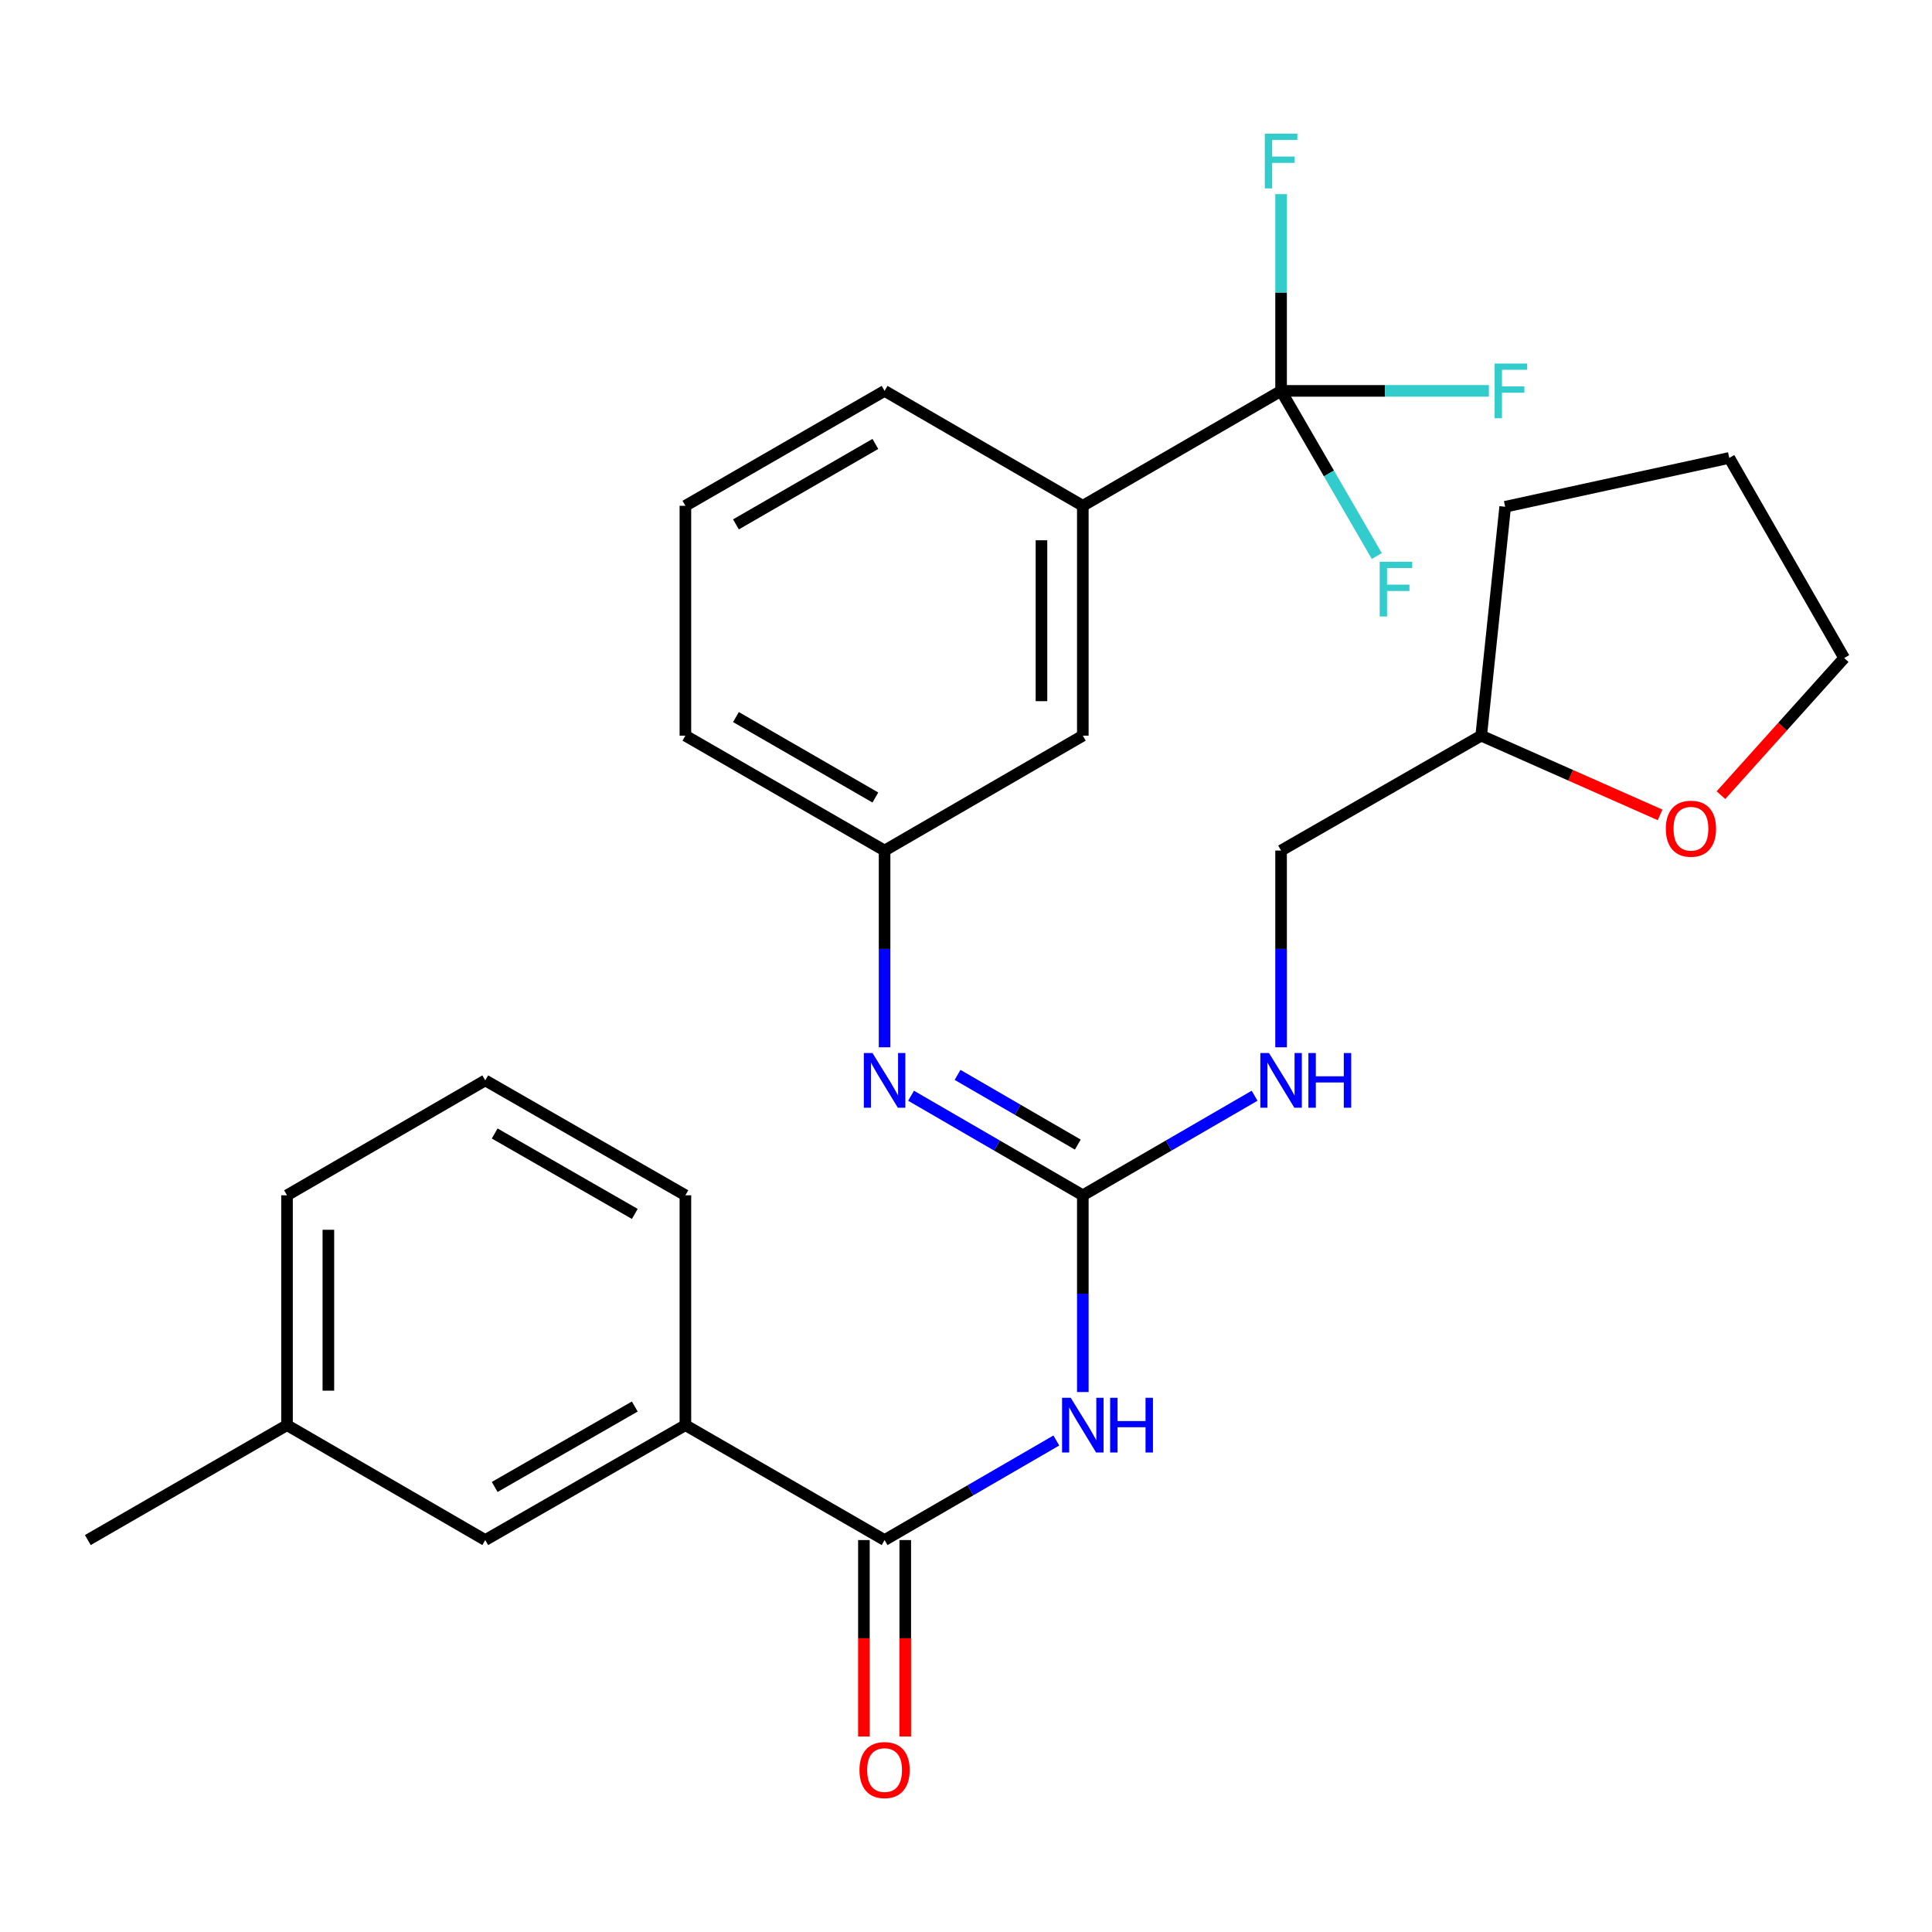 <?xml version='1.0' encoding='iso-8859-1'?>
<svg version='1.1' baseProfile='full'
              xmlns='http://www.w3.org/2000/svg'
                      xmlns:rdkit='http://www.rdkit.org/xml'
                      xmlns:xlink='http://www.w3.org/1999/xlink'
                  xml:space='preserve'
width='1000px' height='1000px' viewBox='0 0 1000 1000'>
<!-- END OF HEADER -->
<rect style='opacity:1.0;fill:#FFFFFF;stroke:none' width='1000' height='1000' x='0' y='0'> </rect>
<path class='bond-0' d='M 560.466,720.52 L 560.466,669.602' style='fill:none;fill-rule:evenodd;stroke:#0000FF;stroke-width:6px;stroke-linecap:butt;stroke-linejoin:miter;stroke-opacity:1' />
<path class='bond-0' d='M 560.466,669.602 L 560.466,618.685' style='fill:none;fill-rule:evenodd;stroke:#000000;stroke-width:6px;stroke-linecap:butt;stroke-linejoin:miter;stroke-opacity:1' />
<path class='bond-1' d='M 546.761,745.599 L 502.31,771.366' style='fill:none;fill-rule:evenodd;stroke:#0000FF;stroke-width:6px;stroke-linecap:butt;stroke-linejoin:miter;stroke-opacity:1' />
<path class='bond-1' d='M 502.31,771.366 L 457.858,797.133' style='fill:none;fill-rule:evenodd;stroke:#000000;stroke-width:6px;stroke-linecap:butt;stroke-linejoin:miter;stroke-opacity:1' />
<path class='bond-3' d='M 560.466,618.685 L 516.015,592.918' style='fill:none;fill-rule:evenodd;stroke:#000000;stroke-width:6px;stroke-linecap:butt;stroke-linejoin:miter;stroke-opacity:1' />
<path class='bond-3' d='M 516.015,592.918 L 471.563,567.15' style='fill:none;fill-rule:evenodd;stroke:#0000FF;stroke-width:6px;stroke-linecap:butt;stroke-linejoin:miter;stroke-opacity:1' />
<path class='bond-3' d='M 557.865,592.437 L 526.749,574.4' style='fill:none;fill-rule:evenodd;stroke:#000000;stroke-width:6px;stroke-linecap:butt;stroke-linejoin:miter;stroke-opacity:1' />
<path class='bond-3' d='M 526.749,574.4 L 495.633,556.363' style='fill:none;fill-rule:evenodd;stroke:#0000FF;stroke-width:6px;stroke-linecap:butt;stroke-linejoin:miter;stroke-opacity:1' />
<path class='bond-6' d='M 560.466,618.685 L 604.923,592.917' style='fill:none;fill-rule:evenodd;stroke:#000000;stroke-width:6px;stroke-linecap:butt;stroke-linejoin:miter;stroke-opacity:1' />
<path class='bond-6' d='M 604.923,592.917 L 649.38,567.15' style='fill:none;fill-rule:evenodd;stroke:#0000FF;stroke-width:6px;stroke-linecap:butt;stroke-linejoin:miter;stroke-opacity:1' />
<path class='bond-5' d='M 457.858,797.133 L 354.763,737.654' style='fill:none;fill-rule:evenodd;stroke:#000000;stroke-width:6px;stroke-linecap:butt;stroke-linejoin:miter;stroke-opacity:1' />
<path class='bond-9' d='M 447.156,797.133 L 447.156,847.971' style='fill:none;fill-rule:evenodd;stroke:#000000;stroke-width:6px;stroke-linecap:butt;stroke-linejoin:miter;stroke-opacity:1' />
<path class='bond-9' d='M 447.156,847.971 L 447.156,898.808' style='fill:none;fill-rule:evenodd;stroke:#FF0000;stroke-width:6px;stroke-linecap:butt;stroke-linejoin:miter;stroke-opacity:1' />
<path class='bond-9' d='M 468.56,797.133 L 468.56,847.971' style='fill:none;fill-rule:evenodd;stroke:#000000;stroke-width:6px;stroke-linecap:butt;stroke-linejoin:miter;stroke-opacity:1' />
<path class='bond-9' d='M 468.56,847.971 L 468.56,898.808' style='fill:none;fill-rule:evenodd;stroke:#FF0000;stroke-width:6px;stroke-linecap:butt;stroke-linejoin:miter;stroke-opacity:1' />
<path class='bond-2' d='M 663.085,202.321 L 560.466,261.8' style='fill:none;fill-rule:evenodd;stroke:#000000;stroke-width:6px;stroke-linecap:butt;stroke-linejoin:miter;stroke-opacity:1' />
<path class='bond-12' d='M 663.085,202.321 L 663.085,151.404' style='fill:none;fill-rule:evenodd;stroke:#000000;stroke-width:6px;stroke-linecap:butt;stroke-linejoin:miter;stroke-opacity:1' />
<path class='bond-12' d='M 663.085,151.404 L 663.085,100.486' style='fill:none;fill-rule:evenodd;stroke:#33CCCC;stroke-width:6px;stroke-linecap:butt;stroke-linejoin:miter;stroke-opacity:1' />
<path class='bond-13' d='M 663.085,202.321 L 716.867,202.321' style='fill:none;fill-rule:evenodd;stroke:#000000;stroke-width:6px;stroke-linecap:butt;stroke-linejoin:miter;stroke-opacity:1' />
<path class='bond-13' d='M 716.867,202.321 L 770.649,202.321' style='fill:none;fill-rule:evenodd;stroke:#33CCCC;stroke-width:6px;stroke-linecap:butt;stroke-linejoin:miter;stroke-opacity:1' />
<path class='bond-14' d='M 663.085,202.321 L 687.856,245.063' style='fill:none;fill-rule:evenodd;stroke:#000000;stroke-width:6px;stroke-linecap:butt;stroke-linejoin:miter;stroke-opacity:1' />
<path class='bond-14' d='M 687.856,245.063 L 712.627,287.804' style='fill:none;fill-rule:evenodd;stroke:#33CCCC;stroke-width:6px;stroke-linecap:butt;stroke-linejoin:miter;stroke-opacity:1' />
<path class='bond-7' d='M 457.858,542.072 L 457.858,491.16' style='fill:none;fill-rule:evenodd;stroke:#0000FF;stroke-width:6px;stroke-linecap:butt;stroke-linejoin:miter;stroke-opacity:1' />
<path class='bond-7' d='M 457.858,491.16 L 457.858,440.248' style='fill:none;fill-rule:evenodd;stroke:#000000;stroke-width:6px;stroke-linecap:butt;stroke-linejoin:miter;stroke-opacity:1' />
<path class='bond-4' d='M 560.466,261.8 L 560.466,380.77' style='fill:none;fill-rule:evenodd;stroke:#000000;stroke-width:6px;stroke-linecap:butt;stroke-linejoin:miter;stroke-opacity:1' />
<path class='bond-4' d='M 539.062,279.646 L 539.062,362.924' style='fill:none;fill-rule:evenodd;stroke:#000000;stroke-width:6px;stroke-linecap:butt;stroke-linejoin:miter;stroke-opacity:1' />
<path class='bond-30' d='M 560.466,261.8 L 457.858,202.321' style='fill:none;fill-rule:evenodd;stroke:#000000;stroke-width:6px;stroke-linecap:butt;stroke-linejoin:miter;stroke-opacity:1' />
<path class='bond-10' d='M 354.763,737.654 L 251.169,797.133' style='fill:none;fill-rule:evenodd;stroke:#000000;stroke-width:6px;stroke-linecap:butt;stroke-linejoin:miter;stroke-opacity:1' />
<path class='bond-10' d='M 328.567,728.014 L 256.051,769.649' style='fill:none;fill-rule:evenodd;stroke:#000000;stroke-width:6px;stroke-linecap:butt;stroke-linejoin:miter;stroke-opacity:1' />
<path class='bond-19' d='M 354.763,737.654 L 354.763,618.685' style='fill:none;fill-rule:evenodd;stroke:#000000;stroke-width:6px;stroke-linecap:butt;stroke-linejoin:miter;stroke-opacity:1' />
<path class='bond-15' d='M 663.085,542.072 L 663.085,491.16' style='fill:none;fill-rule:evenodd;stroke:#0000FF;stroke-width:6px;stroke-linecap:butt;stroke-linejoin:miter;stroke-opacity:1' />
<path class='bond-15' d='M 663.085,491.16 L 663.085,440.248' style='fill:none;fill-rule:evenodd;stroke:#000000;stroke-width:6px;stroke-linecap:butt;stroke-linejoin:miter;stroke-opacity:1' />
<path class='bond-8' d='M 457.858,440.248 L 560.466,380.77' style='fill:none;fill-rule:evenodd;stroke:#000000;stroke-width:6px;stroke-linecap:butt;stroke-linejoin:miter;stroke-opacity:1' />
<path class='bond-22' d='M 457.858,440.248 L 354.763,380.77' style='fill:none;fill-rule:evenodd;stroke:#000000;stroke-width:6px;stroke-linecap:butt;stroke-linejoin:miter;stroke-opacity:1' />
<path class='bond-22' d='M 453.09,412.787 L 380.924,371.152' style='fill:none;fill-rule:evenodd;stroke:#000000;stroke-width:6px;stroke-linecap:butt;stroke-linejoin:miter;stroke-opacity:1' />
<path class='bond-16' d='M 251.169,797.133 L 148.561,737.654' style='fill:none;fill-rule:evenodd;stroke:#000000;stroke-width:6px;stroke-linecap:butt;stroke-linejoin:miter;stroke-opacity:1' />
<path class='bond-11' d='M 859.264,421.784 L 812.966,401.277' style='fill:none;fill-rule:evenodd;stroke:#FF0000;stroke-width:6px;stroke-linecap:butt;stroke-linejoin:miter;stroke-opacity:1' />
<path class='bond-11' d='M 812.966,401.277 L 766.668,380.77' style='fill:none;fill-rule:evenodd;stroke:#000000;stroke-width:6px;stroke-linecap:butt;stroke-linejoin:miter;stroke-opacity:1' />
<path class='bond-23' d='M 890.767,411.57 L 922.656,376.086' style='fill:none;fill-rule:evenodd;stroke:#FF0000;stroke-width:6px;stroke-linecap:butt;stroke-linejoin:miter;stroke-opacity:1' />
<path class='bond-23' d='M 922.656,376.086 L 954.545,340.602' style='fill:none;fill-rule:evenodd;stroke:#000000;stroke-width:6px;stroke-linecap:butt;stroke-linejoin:miter;stroke-opacity:1' />
<path class='bond-17' d='M 663.085,440.248 L 766.668,380.77' style='fill:none;fill-rule:evenodd;stroke:#000000;stroke-width:6px;stroke-linecap:butt;stroke-linejoin:miter;stroke-opacity:1' />
<path class='bond-25' d='M 148.561,737.654 L 45.455,797.133' style='fill:none;fill-rule:evenodd;stroke:#000000;stroke-width:6px;stroke-linecap:butt;stroke-linejoin:miter;stroke-opacity:1' />
<path class='bond-28' d='M 148.561,737.654 L 148.561,618.685' style='fill:none;fill-rule:evenodd;stroke:#000000;stroke-width:6px;stroke-linecap:butt;stroke-linejoin:miter;stroke-opacity:1' />
<path class='bond-28' d='M 169.965,719.809 L 169.965,636.53' style='fill:none;fill-rule:evenodd;stroke:#000000;stroke-width:6px;stroke-linecap:butt;stroke-linejoin:miter;stroke-opacity:1' />
<path class='bond-26' d='M 766.668,380.77 L 779.082,262.3' style='fill:none;fill-rule:evenodd;stroke:#000000;stroke-width:6px;stroke-linecap:butt;stroke-linejoin:miter;stroke-opacity:1' />
<path class='bond-18' d='M 457.858,202.321 L 354.763,261.8' style='fill:none;fill-rule:evenodd;stroke:#000000;stroke-width:6px;stroke-linecap:butt;stroke-linejoin:miter;stroke-opacity:1' />
<path class='bond-18' d='M 453.09,229.783 L 380.924,271.418' style='fill:none;fill-rule:evenodd;stroke:#000000;stroke-width:6px;stroke-linecap:butt;stroke-linejoin:miter;stroke-opacity:1' />
<path class='bond-21' d='M 354.763,618.685 L 251.169,559.206' style='fill:none;fill-rule:evenodd;stroke:#000000;stroke-width:6px;stroke-linecap:butt;stroke-linejoin:miter;stroke-opacity:1' />
<path class='bond-21' d='M 328.567,628.325 L 256.051,586.69' style='fill:none;fill-rule:evenodd;stroke:#000000;stroke-width:6px;stroke-linecap:butt;stroke-linejoin:miter;stroke-opacity:1' />
<path class='bond-20' d='M 354.763,261.8 L 354.763,380.77' style='fill:none;fill-rule:evenodd;stroke:#000000;stroke-width:6px;stroke-linecap:butt;stroke-linejoin:miter;stroke-opacity:1' />
<path class='bond-24' d='M 251.169,559.206 L 148.561,618.685' style='fill:none;fill-rule:evenodd;stroke:#000000;stroke-width:6px;stroke-linecap:butt;stroke-linejoin:miter;stroke-opacity:1' />
<path class='bond-29' d='M 954.545,340.602 L 895.067,237.019' style='fill:none;fill-rule:evenodd;stroke:#000000;stroke-width:6px;stroke-linecap:butt;stroke-linejoin:miter;stroke-opacity:1' />
<path class='bond-27' d='M 779.082,262.3 L 895.067,237.019' style='fill:none;fill-rule:evenodd;stroke:#000000;stroke-width:6px;stroke-linecap:butt;stroke-linejoin:miter;stroke-opacity:1' />
<path  class='atom-0' d='M 554.206 723.494
L 563.486 738.494
Q 564.406 739.974, 565.886 742.654
Q 567.366 745.334, 567.446 745.494
L 567.446 723.494
L 571.206 723.494
L 571.206 751.814
L 567.326 751.814
L 557.366 735.414
Q 556.206 733.494, 554.966 731.294
Q 553.766 729.094, 553.406 728.414
L 553.406 751.814
L 549.726 751.814
L 549.726 723.494
L 554.206 723.494
' fill='#0000FF'/>
<path  class='atom-0' d='M 574.606 723.494
L 578.446 723.494
L 578.446 735.534
L 592.926 735.534
L 592.926 723.494
L 596.766 723.494
L 596.766 751.814
L 592.926 751.814
L 592.926 738.734
L 578.446 738.734
L 578.446 751.814
L 574.606 751.814
L 574.606 723.494
' fill='#0000FF'/>
<path  class='atom-4' d='M 451.598 545.046
L 460.878 560.046
Q 461.798 561.526, 463.278 564.206
Q 464.758 566.886, 464.838 567.046
L 464.838 545.046
L 468.598 545.046
L 468.598 573.366
L 464.718 573.366
L 454.758 556.966
Q 453.598 555.046, 452.358 552.846
Q 451.158 550.646, 450.798 549.966
L 450.798 573.366
L 447.118 573.366
L 447.118 545.046
L 451.598 545.046
' fill='#0000FF'/>
<path  class='atom-7' d='M 656.825 545.046
L 666.105 560.046
Q 667.025 561.526, 668.505 564.206
Q 669.985 566.886, 670.065 567.046
L 670.065 545.046
L 673.825 545.046
L 673.825 573.366
L 669.945 573.366
L 659.985 556.966
Q 658.825 555.046, 657.585 552.846
Q 656.385 550.646, 656.025 549.966
L 656.025 573.366
L 652.345 573.366
L 652.345 545.046
L 656.825 545.046
' fill='#0000FF'/>
<path  class='atom-7' d='M 677.225 545.046
L 681.065 545.046
L 681.065 557.086
L 695.545 557.086
L 695.545 545.046
L 699.385 545.046
L 699.385 573.366
L 695.545 573.366
L 695.545 560.286
L 681.065 560.286
L 681.065 573.366
L 677.225 573.366
L 677.225 545.046
' fill='#0000FF'/>
<path  class='atom-10' d='M 444.858 916.183
Q 444.858 909.383, 448.218 905.583
Q 451.578 901.783, 457.858 901.783
Q 464.138 901.783, 467.498 905.583
Q 470.858 909.383, 470.858 916.183
Q 470.858 923.063, 467.458 926.983
Q 464.058 930.863, 457.858 930.863
Q 451.618 930.863, 448.218 926.983
Q 444.858 923.103, 444.858 916.183
M 457.858 927.663
Q 462.178 927.663, 464.498 924.783
Q 466.858 921.863, 466.858 916.183
Q 466.858 910.623, 464.498 907.823
Q 462.178 904.983, 457.858 904.983
Q 453.538 904.983, 451.178 907.783
Q 448.858 910.583, 448.858 916.183
Q 448.858 921.903, 451.178 924.783
Q 453.538 927.663, 457.858 927.663
' fill='#FF0000'/>
<path  class='atom-12' d='M 862.232 428.937
Q 862.232 422.137, 865.592 418.337
Q 868.952 414.537, 875.232 414.537
Q 881.512 414.537, 884.872 418.337
Q 888.232 422.137, 888.232 428.937
Q 888.232 435.817, 884.832 439.737
Q 881.432 443.617, 875.232 443.617
Q 868.992 443.617, 865.592 439.737
Q 862.232 435.857, 862.232 428.937
M 875.232 440.417
Q 879.552 440.417, 881.872 437.537
Q 884.232 434.617, 884.232 428.937
Q 884.232 423.377, 881.872 420.577
Q 879.552 417.737, 875.232 417.737
Q 870.912 417.737, 868.552 420.537
Q 866.232 423.337, 866.232 428.937
Q 866.232 434.657, 868.552 437.537
Q 870.912 440.417, 875.232 440.417
' fill='#FF0000'/>
<path  class='atom-13' d='M 654.665 69.192
L 671.505 69.192
L 671.505 72.432
L 658.465 72.432
L 658.465 81.032
L 670.065 81.032
L 670.065 84.312
L 658.465 84.312
L 658.465 97.512
L 654.665 97.512
L 654.665 69.192
' fill='#33CCCC'/>
<path  class='atom-14' d='M 773.623 188.161
L 790.463 188.161
L 790.463 191.401
L 777.423 191.401
L 777.423 200.001
L 789.023 200.001
L 789.023 203.281
L 777.423 203.281
L 777.423 216.481
L 773.623 216.481
L 773.623 188.161
' fill='#33CCCC'/>
<path  class='atom-15' d='M 714.132 290.769
L 730.972 290.769
L 730.972 294.009
L 717.932 294.009
L 717.932 302.609
L 729.532 302.609
L 729.532 305.889
L 717.932 305.889
L 717.932 319.089
L 714.132 319.089
L 714.132 290.769
' fill='#33CCCC'/>
</svg>
